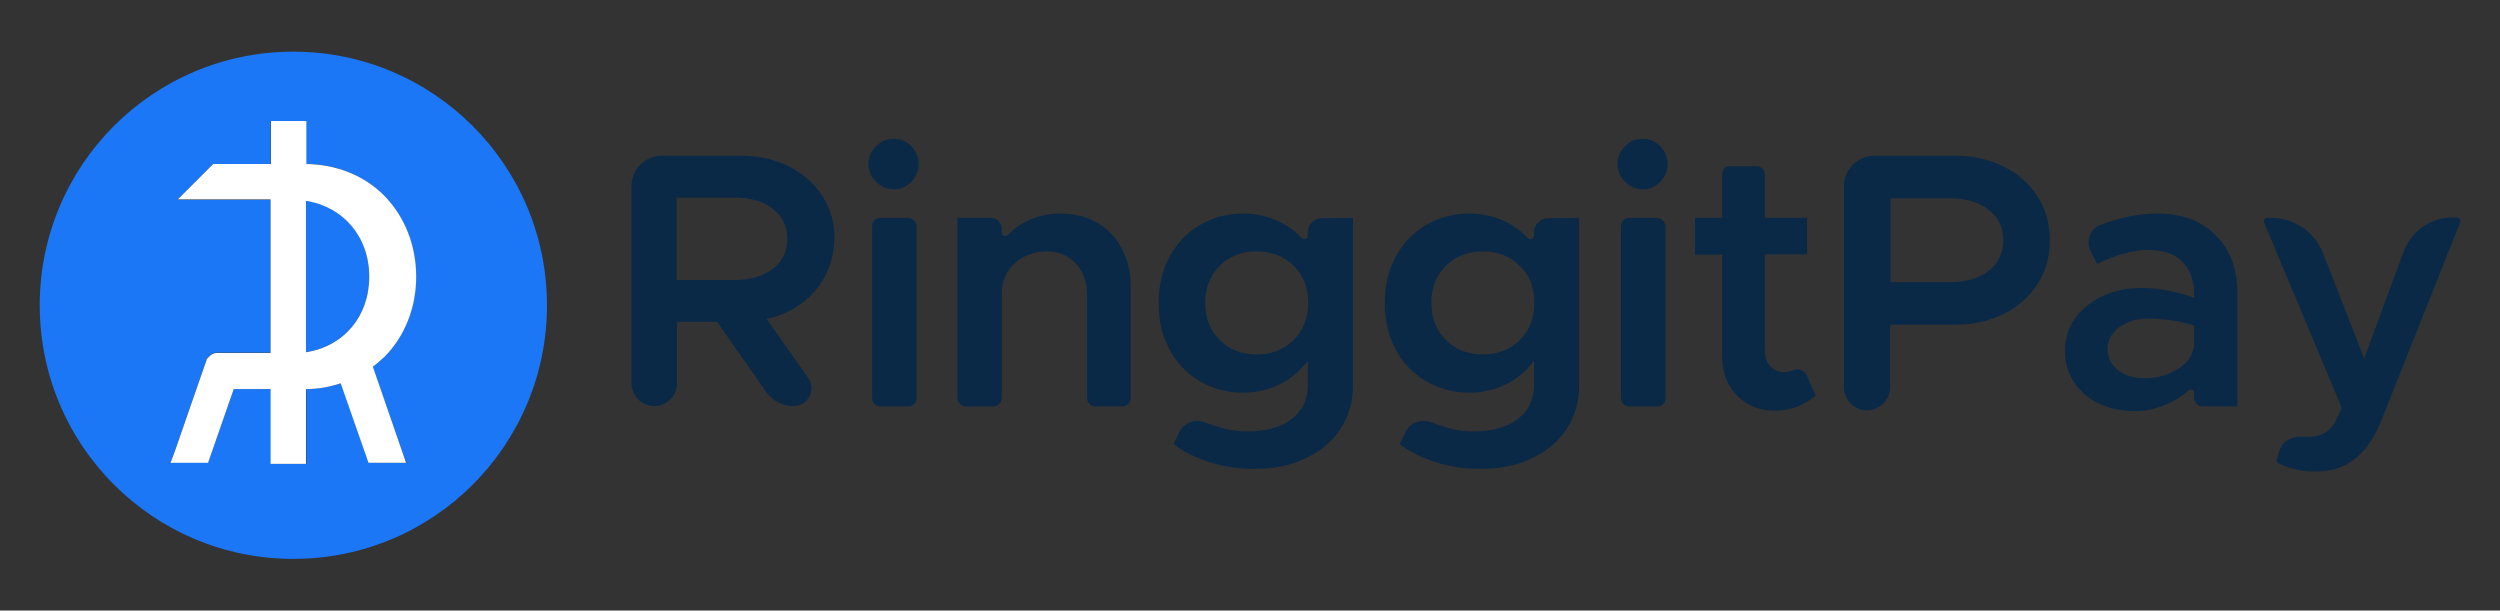 <?xml version="1.0" encoding="utf-8"?>
<!-- Generator: Adobe Illustrator 27.5.0, SVG Export Plug-In . SVG Version: 6.00 Build 0)  -->
<svg version="1.1" id="Layer_1" xmlns="http://www.w3.org/2000/svg" xmlns:xlink="http://www.w3.org/1999/xlink" x="0px" y="0px"
	 viewBox="0 0 692 169" style="enable-background:new 0 0 692 169;" xml:space="preserve">
<rect x="0" y="0" width="692" height="169" fill="#333333" stroke="none"/>
<style type="text/css">
	.st0{fill:#1B77F6;}
	.st1{fill:#FFFFFF;}
	.st2{fill:#0A2947;}
</style>
<g>
	<g>
		<path class="st0" d="M102.2,76.6c0,11-7.2,19.3-17.5,20.9V55.6C95.1,57.1,102.2,65.5,102.2,76.6z"/>
		<path class="st0" d="M81.2,14.3C42.4,14.3,11,45.7,11,84.5s31.4,70.2,70.2,70.2c38.8,0,70.2-31.4,70.2-70.2S119.9,14.3,81.2,14.3z
			 M111.3,124.9L111.3,124.9l1.2,3.2l-10.4,0l-7.7-22c-3,1-6.3,1.5-9.6,1.6v20.7h-9.8v-20.7H70v0h-5.3L57.6,128l-10.4,0l1.2-3.2l0,0
			l6-17.3l2.8-8l0-0.1l0-0.1l0,0l1-1c0.5-0.5,1.1-0.7,1.7-0.7h15V55.3H70v0H49.1l9.8-9.8h16V33.5h9.8v11.9c8.4,0,16.1,3.2,21.7,8.9
			c5.6,5.7,8.7,13.6,8.7,22.3c0,8.6-3.1,16.4-8.7,22.1c-1,1-2.1,2-3.3,2.8L111.3,124.9z"/>
		<path class="st1" d="M111.3,124.9l-8.1-23.4c1.1-0.8,2.2-1.8,3.3-2.8c5.6-5.7,8.7-13.6,8.7-22.1c0-8.6-3.1-16.5-8.7-22.3
			c-5.6-5.7-13.3-8.8-21.7-8.9V33.5h-9.8v11.9h-16l-9.8,9.8H70v0h4.9v42.5h-15c-0.6,0-1.2,0.3-1.7,0.7l-1,1l0,0l0,0.1l0,0.1l-2.8,8
			l-6,17.3l0,0l-1.2,3.2l10.4,0l7.1-20.4h5.3v0h4.9v20.7h9.8v-20.7c3.4,0,6.6-0.6,9.6-1.6l7.7,22l10.4,0L111.3,124.9L111.3,124.9z
			 M84.7,97.5V55.6c10.3,1.6,17.5,9.9,17.5,21C102.2,87.6,95.1,95.9,84.7,97.5z"/>
	</g>
	<g>
		<path class="st2" d="M225.7,80.4c-3.4,4-7.9,6.6-13.5,7.9l0,0l11.5,16.3c2.3,3.3,0,7.8-4.1,7.8l0,0c-3,0-5.8-1.5-7.5-3.9
			l-13.6-19.4h-11.1v17c0,3.5-2.8,6.3-6.3,6.3l0,0c-3.5,0-6.3-2.8-6.3-6.3V51.5c0-4.7,3.8-8.4,8.4-8.4h21.8c4.9,0,9.3,1,13.3,2.9
			c3.9,2,7,4.7,9.3,8.2c2.3,3.5,3.4,7.5,3.4,11.9C230.8,71.6,229.1,76.4,225.7,80.4z M187.3,77.5h16c4.4,0,7.9-1,10.6-3.1
			c2.7-2.1,4-4.8,4-8.3c0-3.5-1.3-6.3-4-8.3c-2.7-2.1-6.2-3.1-10.6-3.1h-16V77.5z"/>
		<g>
			<path class="st2" d="M541.1,43.1c5,0,9.5,1,13.5,3c4,2,7.2,4.8,9.4,8.3c2.3,3.6,3.4,7.6,3.4,12.1s-1.1,8.6-3.4,12.1
				c-2.3,3.6-5.4,6.3-9.4,8.3c-4,2-8.5,3-13.5,3h-17.9v17.3c0,3.5-2.9,6.4-6.4,6.4l0,0c-3.5,0-6.4-2.9-6.4-6.4V51.5
				c0-4.7,3.8-8.4,8.4-8.4H541.1z M550.4,75c2.7-2.1,4.1-4.9,4.1-8.5s-1.4-6.4-4.1-8.5c-2.7-2.1-6.3-3.1-10.8-3.1h-16.3v23.2h16.3
				C544.1,78.1,547.7,77.1,550.4,75z"/>
		</g>
		<path class="st2" d="M242.5,50.3c-1.4-1.4-2.1-3.1-2.1-4.9c0-2.6,1.3-4.6,3.8-6.3c0.2-0.1,0.5-0.2,0.7-0.3c3-0.8,5.5-0.3,7.4,1.7
			c1.3,1.4,2,3,2,4.9c0,1.9-0.7,3.5-2,4.9c-1.3,1.4-3,2.1-4.8,2.1C245.5,52.4,243.8,51.7,242.5,50.3z M243.7,60.3h7.6
			c1.3,0,2.4,1.1,2.4,2.4v47.6c0,1.2-1,2.2-2.2,2.2h-7.9c-1.2,0-2.2-1-2.2-2.2V62.7C241.3,61.3,242.4,60.3,243.7,60.3z"/>
		<path class="st2" d="M303.6,61.6c3,1.7,5.3,4.1,6.9,7.2c1.6,3.1,2.5,6.5,2.5,10.4v31c0,1.2-1,2.3-2.3,2.3h-7.5
			c-1.2,0-2.3-1-2.3-2.3V81.7c0-3.6-1-6.5-3.1-8.7c-2.1-2.3-4.7-3.4-7.9-3.4c-3.6,0-6.6,1.1-9,3.3c-2.4,2.2-3.6,4.9-3.6,8v29.2
			c0,1.3-1.1,2.4-2.4,2.4h-7.5c-1.3,0-2.4-1.1-2.4-2.4V60.3h9.2c1.7,0,3.1,1.4,3.1,3.1v1c0,0.9,1.1,1.3,1.7,0.6
			c1.4-1.5,3.1-2.7,5-3.7c2.9-1.4,6-2.2,9.4-2.2C297.3,59.1,300.6,59.9,303.6,61.6z"/>
		<path class="st2" d="M374.5,60.3v46.6c0,4.4-1.2,8.4-3.5,11.9c-2.3,3.5-5.6,6.2-9.7,8.1c-4.1,2-8.8,2.9-14.1,2.9
			c-4.4,0-8.5-0.6-12.5-1.9c-4-1.3-7.3-3-9.9-5l1.7-3.4c1.2-2.4,4.1-3.6,6.7-2.7l3.2,1.1c2.9,1,5.8,1.5,8.9,1.5
			c5.1,0,9.2-1.1,12.2-3.4c3-2.3,4.5-5.4,4.5-9.4v-6.7c-2.1,2.8-4.7,5-7.8,6.5c-3.1,1.5-6.5,2.3-10.1,2.3c-4.4,0-8.4-1.1-12-3.2
			c-3.6-2.1-6.4-5.1-8.4-8.8c-2-3.8-3-8-3-12.8s1-9,3-12.8c2-3.7,4.8-6.7,8.4-8.8c3.6-2.1,7.6-3.2,12-3.2c3.7,0,7.1,0.8,10.3,2.4
			c2.3,1.2,4.3,2.6,5.9,4.4c0.6,0.6,1.7,0.2,1.7-0.6v-1c0-2.2,1.8-3.9,3.9-3.9L374.5,60.3L374.5,60.3z M358.1,94.1
			c2.7-2.7,4-6.1,4-10.3c0-4.2-1.3-7.6-4-10.2c-2.7-2.7-6.1-4-10.3-4c-4.1,0-7.5,1.3-10.2,4c-2.7,2.7-4,6.1-4,10.2s1.3,7.6,4,10.3
			c2.7,2.7,6.1,4,10.2,4C352,98.1,355.4,96.8,358.1,94.1z"/>
		<path class="st2" d="M437.1,60.3v46.6c0,4.4-1.2,8.4-3.5,11.9c-2.3,3.5-5.6,6.2-9.7,8.1c-4.1,2-8.8,2.9-14.1,2.9
			c-4.4,0-8.5-0.6-12.5-1.9c-4-1.3-7.3-3-9.9-5l1.7-3.4c1.2-2.4,4.1-3.6,6.7-2.7l3.2,1.1c2.9,1,5.8,1.5,8.9,1.5
			c5.1,0,9.2-1.1,12.2-3.4c3-2.3,4.5-5.4,4.5-9.4v-6.7c-2.1,2.8-4.7,5-7.8,6.5c-3.1,1.5-6.5,2.3-10.1,2.3c-4.4,0-8.4-1.1-12-3.2
			c-3.6-2.1-6.4-5.1-8.4-8.8c-2-3.8-3-8-3-12.8s1-9,3-12.8c2-3.7,4.8-6.7,8.4-8.8c3.6-2.1,7.6-3.2,12-3.2c3.7,0,7.1,0.8,10.3,2.4
			c2.3,1.2,4.3,2.6,5.9,4.4c0.6,0.6,1.7,0.2,1.7-0.6v-1c0-2.2,1.8-3.9,3.9-3.9L437.1,60.3L437.1,60.3z M420.7,94.1
			c2.7-2.7,4-6.1,4-10.3c0-4.2-1.3-7.6-4-10.2c-2.7-2.7-6.1-4-10.3-4c-4.1,0-7.5,1.3-10.2,4c-2.7,2.7-4,6.1-4,10.2s1.3,7.6,4,10.3
			c2.7,2.7,6.1,4,10.2,4C414.6,98.1,418,96.8,420.7,94.1z"/>
		<path class="st2" d="M502.6,109.5C502.6,109.5,502.6,109.5,502.6,109.5c-1.5,1.3-3.2,2.3-5.2,3.1c-2,0.7-4,1.1-6,1.1
			c-4.3,0-7.8-1.4-10.6-4.2c-2.7-2.8-4.1-6.4-4.1-10.8V70.5c0,0,0,0,0,0h-7.5c0,0,0,0,0,0V60.3c0,0,0,0,0,0h7.5c0,0,0,0,0,0V48.2
			c0-1.2,1-2.2,2.2-2.2h7.4c1.2,0,2.2,1,2.2,2.2v12.1c0,0,0,0,0,0h11.7c0,0,0,0,0,0v10.1c0,0,0,0,0,0h-11.7c0,0,0,0,0,0v26.6
			c0,1.8,0.5,3.2,1.5,4.3c1,1.1,2.2,1.7,3.6,1.7c1,0,2-0.2,3-0.6l0,0c1.4-0.5,2.9,0.2,3.5,1.5L502.6,109.5z"/>
		<path class="st2" d="M613.3,65.1c4,4,6,9.3,6,16v31.4h-9.6c-1.3,0-2.4-1.1-2.4-2.4v-1.3c0-0.8-1-1.3-1.6-0.7
			c-1.6,1.5-3.5,2.7-5.7,3.7c-3,1.3-6,2-9.1,2c-3.7,0-7-0.7-9.9-2.1c-2.9-1.4-5.2-3.3-6.9-5.9c-1.7-2.5-2.5-5.4-2.5-8.7
			c0-3.4,0.9-6.4,2.8-9c1.9-2.6,4.4-4.7,7.7-6.2s6.8-2.2,10.7-2.2c4.6,0,9.5,0.9,14.5,2.7v-1.3c0-3.4-1-6.3-3.1-8.5
			c-2.1-2.3-5.3-3.4-9.6-3.4c-4.2,0-8.9,1.3-14.1,3.9c0,0,0,0,0,0l-1.9-3.8c-1.3-2.7,0-5.9,2.7-7c5.5-2.1,10.8-3.2,15.7-3.2
			C603.9,59.1,609.3,61.1,613.3,65.1z M602.4,102.4c2.7-1.5,4.3-3.6,4.9-6.3v-6c-4-1.3-8.3-1.9-12.7-1.9c-3.2,0-5.8,0.8-8,2.4
			c-2.2,1.6-3.2,3.6-3.2,6s1,4.4,2.9,5.9c2,1.5,4.4,2.2,7.4,2.2C596.9,104.7,599.8,103.9,602.4,102.4z"/>
		<path class="st2" d="M635.4,129.9c-1.8-0.4-3.3-1-4.7-1.6c-0.4-0.2-0.6-0.7-0.5-1.1l0.6-2.1c0.7-2.5,3-4.2,5.6-4.2l2.9,0
			c3,0,5.3-1.3,7-3.9l1.9-4.1l-21.5-51.3c-0.3-0.6,0.2-1.3,0.9-1.3h1.1c6.3,0,12,3.9,14.3,9.7l11.4,29.2l10.9-29.5
			c2.1-5.7,7.5-9.5,13.6-9.5h1.2c0.7,0,1.1,0.7,0.9,1.3l-21.7,54.5c-3.7,9.6-9.6,14.4-17.8,14.5
			C639.5,130.6,637.5,130.4,635.4,129.9z"/>
		<path class="st2" d="M449.8,50.3c-1.4-1.4-2.1-3.1-2.1-4.9c0-2.6,1.3-4.6,3.8-6.3c0.2-0.1,0.5-0.2,0.7-0.3c3-0.8,5.5-0.3,7.4,1.7
			c1.3,1.4,2,3,2,4.9c0,1.9-0.7,3.5-2,4.9c-1.3,1.4-3,2.1-4.8,2.1C452.8,52.4,451.2,51.7,449.8,50.3z M451,60.3h7.6
			c1.3,0,2.4,1.1,2.4,2.4v47.6c0,1.2-1,2.2-2.2,2.2h-7.9c-1.2,0-2.2-1-2.2-2.2V62.7C448.6,61.3,449.7,60.3,451,60.3z"/>
	</g>
</g>
</svg>
